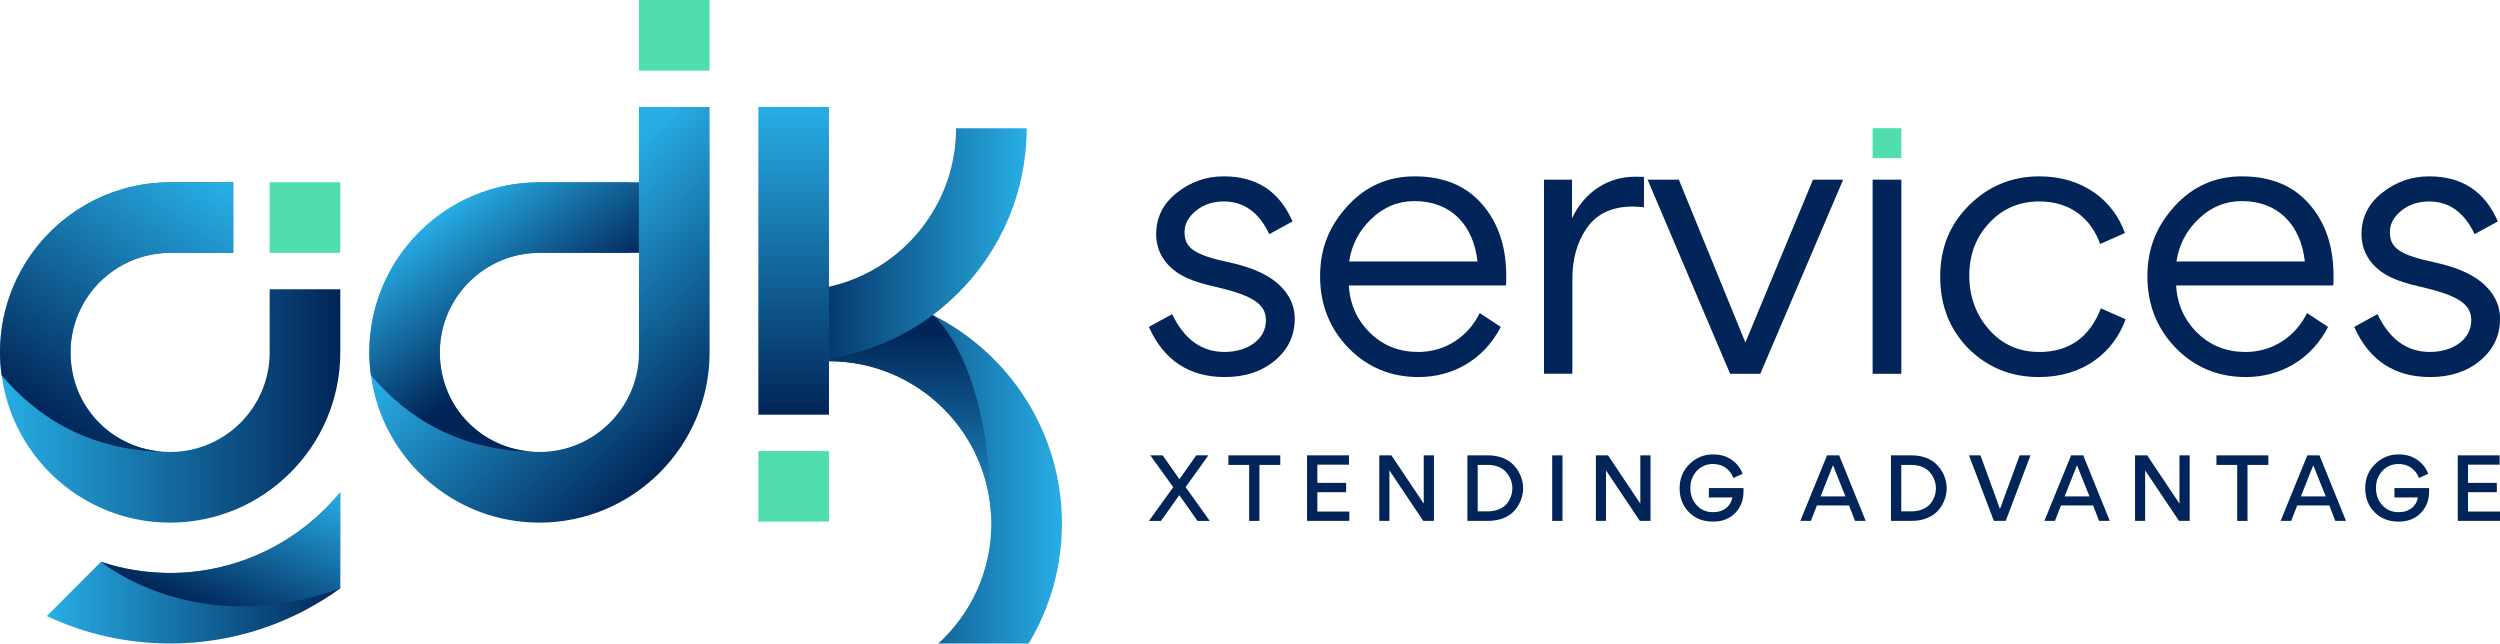 <?xml version="1.0" encoding="UTF-8"?>
<svg id="Capa_1" data-name="Capa 1" xmlns="http://www.w3.org/2000/svg" xmlns:xlink="http://www.w3.org/1999/xlink" viewBox="0 0 850 218.8">
  <defs>
    <style>
      .cls-1 {
        fill: url(#Degradado_sin_nombre_31-6);
      }

      .cls-1, .cls-2, .cls-3, .cls-4, .cls-5, .cls-6, .cls-7, .cls-8, .cls-9, .cls-10, .cls-11, .cls-12 {
        stroke-width: 0px;
      }

      .cls-2 {
        fill: url(#Degradado_sin_nombre_31-3);
      }

      .cls-3 {
        fill: url(#Degradado_sin_nombre_31-9);
      }

      .cls-4 {
        fill: url(#Degradado_sin_nombre_31-5);
      }

      .cls-5 {
        fill: url(#Degradado_sin_nombre_31-7);
      }

      .cls-6 {
        fill: #012558;
      }

      .cls-7 {
        fill: url(#Degradado_sin_nombre_31-4);
      }

      .cls-8 {
        fill: url(#Degradado_sin_nombre_31-2);
      }

      .cls-9 {
        fill: url(#Degradado_sin_nombre_31-10);
      }

      .cls-10 {
        fill: url(#Degradado_sin_nombre_31);
      }

      .cls-11 {
        fill: url(#Degradado_sin_nombre_31-8);
      }

      .cls-12 {
        fill: #50deaf;
      }
    </style>
    <linearGradient id="Degradado_sin_nombre_31" data-name="Degradado sin nombre 31" x1="361.06" y1="158.8" x2="281.84" y2="158.8" gradientUnits="userSpaceOnUse">
      <stop offset="0" stop-color="#27aee5"/>
      <stop offset="1" stop-color="#012558"/>
    </linearGradient>
    <linearGradient id="Degradado_sin_nombre_31-2" data-name="Degradado sin nombre 31" x1="309.44" y1="192.16" x2="309.44" y2="112.94" xlink:href="#Degradado_sin_nombre_31"/>
    <linearGradient id="Degradado_sin_nombre_31-3" data-name="Degradado sin nombre 31" x1="15.91" y1="193.13" x2="115.66" y2="193.13" xlink:href="#Degradado_sin_nombre_31"/>
    <linearGradient id="Degradado_sin_nombre_31-4" data-name="Degradado sin nombre 31" x1="0" y1="119.84" x2="115.7" y2="119.84" xlink:href="#Degradado_sin_nombre_31"/>
    <linearGradient id="Degradado_sin_nombre_31-5" data-name="Degradado sin nombre 31" x1="71.94" y1="60.89" x2="17.96" y2="143.61" xlink:href="#Degradado_sin_nombre_31"/>
    <linearGradient id="Degradado_sin_nombre_31-6" data-name="Degradado sin nombre 31" x1="177.86" y1="83.46" x2="238.23" y2="148.47" xlink:href="#Degradado_sin_nombre_31"/>
    <linearGradient id="Degradado_sin_nombre_31-7" data-name="Degradado sin nombre 31" x1="152.99" y1="69.64" x2="184.92" y2="112.59" xlink:href="#Degradado_sin_nombre_31"/>
    <linearGradient id="Degradado_sin_nombre_31-8" data-name="Degradado sin nombre 31" x1="90.47" y1="157.28" x2="70.01" y2="207.91" xlink:href="#Degradado_sin_nombre_31"/>
    <linearGradient id="Degradado_sin_nombre_31-9" data-name="Degradado sin nombre 31" x1="349.07" y1="83.2" x2="269.85" y2="83.2" xlink:href="#Degradado_sin_nombre_31"/>
    <linearGradient id="Degradado_sin_nombre_31-10" data-name="Degradado sin nombre 31" x1="997.47" y1="82.43" x2="997.47" y2="-22.18" gradientTransform="translate(1267.32 118.8) rotate(-180)" xlink:href="#Degradado_sin_nombre_31"/>
  </defs>
  <g>
    <path class="cls-6" d="M433.39,122.64c-4.45,3.71-10.14,5.56-16.94,5.56-12.11,0-20.77-5.69-25.83-17.06l7.91-4.33c4.08,8.53,10.01,12.85,17.8,12.85s14.09-4.2,14.09-10.75c0-5.56-4.57-8.41-16.56-11.25-9.02-1.98-13.6-4.08-17.18-8.16-2.35-2.84-3.58-6.06-3.58-9.89,0-5.69,2.35-10.38,7.05-14.09,4.7-3.71,10.01-5.56,15.95-5.56,11.13,0,18.91,5.07,23.36,15.33l-7.91,4.33c-3.46-7.42-8.65-11.12-15.45-11.12-3.58,0-6.8.99-9.39,3.09-2.6,2.1-3.96,4.45-3.96,7.29,0,5.44,3.21,7.79,15.45,10.38,7.91,1.73,13.72,4.45,17.31,8.16,3.09,3.09,4.7,6.8,4.7,10.88,0,5.81-2.22,10.51-6.8,14.34Z"/>
    <path class="cls-6" d="M458.6,97.05c.37,6.43,2.84,11.87,7.29,16.19,4.45,4.33,9.89,6.43,16.32,6.43,9.27,0,17.06-5.32,20.89-13.23l7.17,4.7c-5.56,10.88-16.07,17.06-27.94,17.06-9.52,0-17.43-3.34-23.86-9.89-6.43-6.67-9.64-14.83-9.64-24.35s3.09-17.06,9.27-23.86c6.18-6.8,13.84-10.14,22.87-10.14,9.89,0,17.55,3.22,22.99,9.52,5.44,6.3,8.16,14.34,8.16,24.35,0,1.48,0,2.6-.13,3.22h-53.4ZM502.35,88.89c-1.36-12.36-9.02-20.52-21.39-20.52-5.56,0-10.51,1.98-14.71,6.06-4.2,3.96-6.67,8.78-7.54,14.46h43.64Z"/>
    <path class="cls-6" d="M534.48,61.08v13.1c4.57-9.52,12.86-14.09,21.26-14.09,1.61,0,2.72,0,3.21.12v10.26c-1.61-.12-2.84-.25-3.71-.25-7.17,0-12.36,2.47-15.7,7.29-3.34,4.82-4.94,10.51-4.94,17.31v32.26h-9.64V61.08h9.52Z"/>
    <path class="cls-6" d="M570.81,61.08l22.62,55.38,22.99-55.38h10.26l-28.18,66.01h-10.26l-28.06-66.01h10.63Z"/>
    <path class="cls-6" d="M646.45,127.09h-9.76V61.08h9.76v66.01Z"/>
    <path class="cls-12" d="M646.45,53.78h-9.76v-10.19h9.76v10.19Z"/>
    <path class="cls-6" d="M676.23,112.01c4.45,5.07,10.14,7.66,17.18,7.66,10.01,0,17.06-4.94,20.89-14.83l8.41,3.71c-4.08,11.37-14.46,19.65-29.42,19.65-9.52,0-17.43-3.22-23.98-9.64-6.43-6.55-9.64-14.71-9.64-24.48s3.21-17.68,9.76-24.23c6.55-6.55,14.59-9.89,23.98-9.89,14.83,0,25.22,8.28,29.05,19.28l-8.41,3.71c-2.97-8.28-9.77-14.46-20.64-14.46-6.92,0-12.61,2.47-17.18,7.42-4.45,4.82-6.67,10.75-6.67,17.8s2.22,13.23,6.67,18.3Z"/>
    <path class="cls-6" d="M739.88,97.05c.37,6.43,2.84,11.87,7.29,16.19,4.45,4.33,9.89,6.43,16.32,6.43,9.27,0,17.06-5.32,20.89-13.23l7.17,4.7c-5.56,10.88-16.07,17.06-27.94,17.06-9.52,0-17.43-3.34-23.86-9.89-6.43-6.67-9.64-14.83-9.64-24.35s3.09-17.06,9.27-23.86c6.18-6.8,13.84-10.14,22.87-10.14,9.89,0,17.55,3.22,22.99,9.52,5.44,6.3,8.16,14.34,8.16,24.35,0,1.48,0,2.6-.12,3.22h-53.4ZM783.64,88.89c-1.36-12.36-9.02-20.52-21.39-20.52-5.56,0-10.51,1.98-14.71,6.06-4.2,3.96-6.67,8.78-7.54,14.46h43.64Z"/>
    <path class="cls-6" d="M843.2,122.64c-4.45,3.71-10.14,5.56-16.94,5.56-12.11,0-20.77-5.69-25.83-17.06l7.91-4.33c4.08,8.53,10.01,12.85,17.8,12.85s14.09-4.2,14.09-10.75c0-5.56-4.57-8.41-16.56-11.25-9.02-1.98-13.6-4.08-17.18-8.16-2.35-2.84-3.58-6.06-3.58-9.89,0-5.69,2.35-10.38,7.05-14.09,4.7-3.71,10.01-5.56,15.95-5.56,11.13,0,18.91,5.07,23.36,15.33l-7.91,4.33c-3.46-7.42-8.65-11.12-15.45-11.12-3.58,0-6.8.99-9.39,3.09-2.6,2.1-3.96,4.45-3.96,7.29,0,5.44,3.21,7.79,15.45,10.38,7.91,1.73,13.72,4.45,17.31,8.16,3.09,3.09,4.7,6.8,4.7,10.88,0,5.81-2.22,10.51-6.8,14.34Z"/>
  </g>
  <g>
    <path class="cls-6" d="M398.9,165.64l-7.8-10.82h4.21l5.69,8.11,5.72-8.11h4.13l-7.74,10.79,8.2,11.5h-4.15l-6.2-8.77-6.23,8.77h-4.1l8.28-11.47Z"/>
    <path class="cls-6" d="M417.65,154.82h17.65v3.25h-7.09v19.04h-3.5v-19.04h-7.06v-3.25Z"/>
    <path class="cls-6" d="M447.9,157.98v6.2h9.79v3.16h-9.79v6.57h10.87v3.19h-14.37v-22.28h14.26v3.16h-10.76Z"/>
    <path class="cls-6" d="M472.4,159.94v17.16h-3.44v-22.28h4.13l10.98,16.42v-16.42h3.47v22.28h-3.64l-11.5-17.16Z"/>
    <path class="cls-6" d="M515.06,173.46c-1.82,2.16-5.07,3.64-9.02,3.64h-7.12v-22.28h7.06c3.3,0,6.12,1.03,7.91,2.59,2.76,2.36,3.98,5.75,3.98,8.57,0,2.65-.97,5.29-2.82,7.49ZM512.27,160.74c-1.25-1.59-3.53-2.67-6.35-2.67h-3.5v15.79h3.47c2.82,0,5.09-1.03,6.38-2.53,1.28-1.57,1.93-3.42,1.93-5.35,0-1.82-.65-3.67-1.93-5.24Z"/>
    <path class="cls-6" d="M527.75,154.82h3.5v22.28h-3.5v-22.28Z"/>
    <path class="cls-6" d="M546.04,159.94v17.16h-3.44v-22.28h4.13l10.98,16.42v-16.42h3.47v22.28h-3.64l-11.5-17.16Z"/>
    <path class="cls-6" d="M589.38,162.54c-1.17-2.85-3.44-4.78-6.97-4.78-2.19,0-4.01.77-5.49,2.33-1.45,1.57-2.19,3.5-2.19,5.83s.71,4.3,2.16,5.86c1.45,1.57,3.27,2.36,5.49,2.36,3.76,0,6.09-2.08,6.63-5.01h-8v-3.19h11.78v1.22c0,2.9-.94,5.32-2.85,7.29-1.88,1.93-4.38,2.9-7.54,2.9-3.33,0-6.06-1.08-8.17-3.22-2.11-2.13-3.16-4.87-3.16-8.14s1.11-6.01,3.36-8.2c2.25-2.19,4.89-3.3,8-3.3,2.53,0,4.7.65,6.46,1.93,1.76,1.28,2.96,2.82,3.59,4.67l-3.1,1.42Z"/>
    <path class="cls-6" d="M621.19,154.82h4.13l9.02,22.28h-3.64l-2.02-5.24h-10.93l-2.05,5.24h-3.59l9.08-22.28ZM619,168.77h8.45l-4.24-10.59-4.21,10.59Z"/>
    <path class="cls-6" d="M659.07,173.46c-1.82,2.16-5.07,3.64-9.02,3.64h-7.12v-22.28h7.06c3.3,0,6.12,1.03,7.91,2.59,2.76,2.36,3.98,5.75,3.98,8.57,0,2.65-.97,5.29-2.82,7.49ZM656.28,160.74c-1.25-1.59-3.53-2.67-6.35-2.67h-3.5v15.79h3.47c2.82,0,5.09-1.03,6.38-2.53,1.28-1.57,1.93-3.42,1.93-5.35,0-1.82-.65-3.67-1.93-5.24Z"/>
    <path class="cls-6" d="M686.67,154.82h3.7l-8.42,22.28h-4.04l-8.45-22.28h3.9l6.63,18.24,6.69-18.24Z"/>
    <path class="cls-6" d="M704.17,154.82h4.13l9.02,22.28h-3.64l-2.02-5.24h-10.93l-2.05,5.24h-3.59l9.08-22.28ZM701.97,168.77h8.45l-4.24-10.59-4.21,10.59Z"/>
    <path class="cls-6" d="M729.35,159.94v17.16h-3.44v-22.28h4.13l10.98,16.42v-16.42h3.47v22.28h-3.64l-11.5-17.16Z"/>
    <path class="cls-6" d="M753.59,154.82h17.65v3.25h-7.09v19.04h-3.5v-19.04h-7.06v-3.25Z"/>
    <path class="cls-6" d="M784.49,154.82h4.13l9.02,22.28h-3.64l-2.02-5.24h-10.93l-2.05,5.24h-3.59l9.08-22.28ZM782.3,168.77h8.45l-4.24-10.59-4.21,10.59Z"/>
    <path class="cls-6" d="M822.48,162.54c-1.17-2.85-3.44-4.78-6.97-4.78-2.19,0-4.01.77-5.49,2.33-1.45,1.57-2.19,3.5-2.19,5.83s.71,4.3,2.16,5.86c1.45,1.57,3.27,2.36,5.49,2.36,3.76,0,6.09-2.08,6.63-5.01h-8v-3.19h11.78v1.22c0,2.9-.94,5.32-2.85,7.29-1.88,1.93-4.38,2.9-7.54,2.9-3.33,0-6.06-1.08-8.17-3.22-2.11-2.13-3.16-4.87-3.16-8.14s1.11-6.01,3.36-8.2,4.89-3.3,8-3.3c2.53,0,4.7.65,6.46,1.93,1.76,1.28,2.96,2.82,3.59,4.67l-3.1,1.42Z"/>
    <path class="cls-6" d="M839.13,157.98v6.2h9.79v3.16h-9.79v6.57h10.87v3.19h-14.37v-22.28h14.26v3.16h-10.76Z"/>
  </g>
  <g>
    <path class="cls-10" d="M361.06,178.01c0,14.93-4.15,28.88-11.32,40.79h-30.72c11.05-10.11,18.02-24.65,18.02-40.79,0-30.44-24.76-55.21-55.21-55.21v-24.02c12.7,0,24.72,3.02,35.34,8.35.04,0,.04.04.08.04,25.94,13.01,43.81,39.89,43.81,70.84Z"/>
    <path class="cls-8" d="M337.04,178.01c0-30.44-24.76-55.21-55.21-55.21v-24.02c12.7,0,24.72,3.02,35.34,8.35.04,0,.04.04.08.04,1.57,1.33,19.79,17.63,19.79,70.84Z"/>
    <path class="cls-2" d="M57.83,194.81c-8.15,0-16.1-1.33-23.47-3.8l-18.45,18.45c12.73,5.99,26.96,9.33,41.92,9.33,21.55,0,41.57-6.94,57.83-18.73v-32.6c-13.75,16.65-34.6,27.35-57.83,27.35Z"/>
    <path class="cls-7" d="M115.7,98.35v21.47c0,31.89-25.98,57.87-57.87,57.87-29.27,0-53.52-21.86-57.28-50.11-.35-2.55-.55-5.13-.55-7.76,0-31.89,25.94-57.83,57.83-57.83h21.47v23.98h-21.47c-18.65,0-33.85,15.2-33.85,33.85s14.26,32.91,32.13,33.81c.59.04,1.14.04,1.72.04,18.65,0,33.85-15.16,33.85-33.85v-21.47h24.02Z"/>
    <rect class="cls-12" x="91.68" y="61.97" width="24.01" height="24.01"/>
    <rect class="cls-12" x="257.84" y="153.35" width="24.01" height="24.01" transform="translate(539.69 330.71) rotate(180)"/>
    <path class="cls-4" d="M79.3,61.99v23.98h-21.47c-18.65,0-33.85,15.2-33.85,33.85s14.26,32.91,32.13,33.81c-25.27-.43-43.06-11.28-55.56-26.06-.35-2.55-.55-5.13-.55-7.76,0-31.89,25.94-57.83,57.83-57.83h21.47Z"/>
    <path class="cls-1" d="M241.26,36.38v83.44c0,31.89-25.98,57.87-57.87,57.87-29.27,0-53.52-21.86-57.28-50.11-.35-2.55-.55-5.13-.55-7.76,0-31.89,25.94-57.83,57.83-57.83h30.68v23.98h-30.68c-18.65,0-33.85,15.2-33.85,33.85s14.26,32.91,32.13,33.81c.59.04,1.14.04,1.72.04,18.65,0,33.85-15.16,33.85-33.85V36.38h24.02Z"/>
    <rect class="cls-12" x="217.25" width="24.01" height="24.01"/>
    <path class="cls-5" d="M217.25,61.99v23.98h-33.85c-18.65,0-33.85,15.2-33.85,33.85s14.26,32.91,32.13,33.81c-25.27-.43-43.06-11.28-55.56-26.06-.35-2.55-.55-5.13-.55-7.76,0-31.89,25.94-57.83,57.83-57.83h33.85Z"/>
    <path class="cls-11" d="M115.66,167.46v32.6c-49.02,17.87-81.3-9.05-81.3-9.05,7.37,2.47,15.32,3.8,23.47,3.8,23.23,0,44.08-10.7,57.83-27.35Z"/>
    <path class="cls-3" d="M269.85,122.81v-24.01c30.44,0,55.21-24.76,55.21-55.2h24.01c0,43.68-35.54,79.22-79.22,79.22Z"/>
    <rect class="cls-9" x="257.84" y="36.38" width="24.01" height="104.61"/>
  </g>
</svg>
